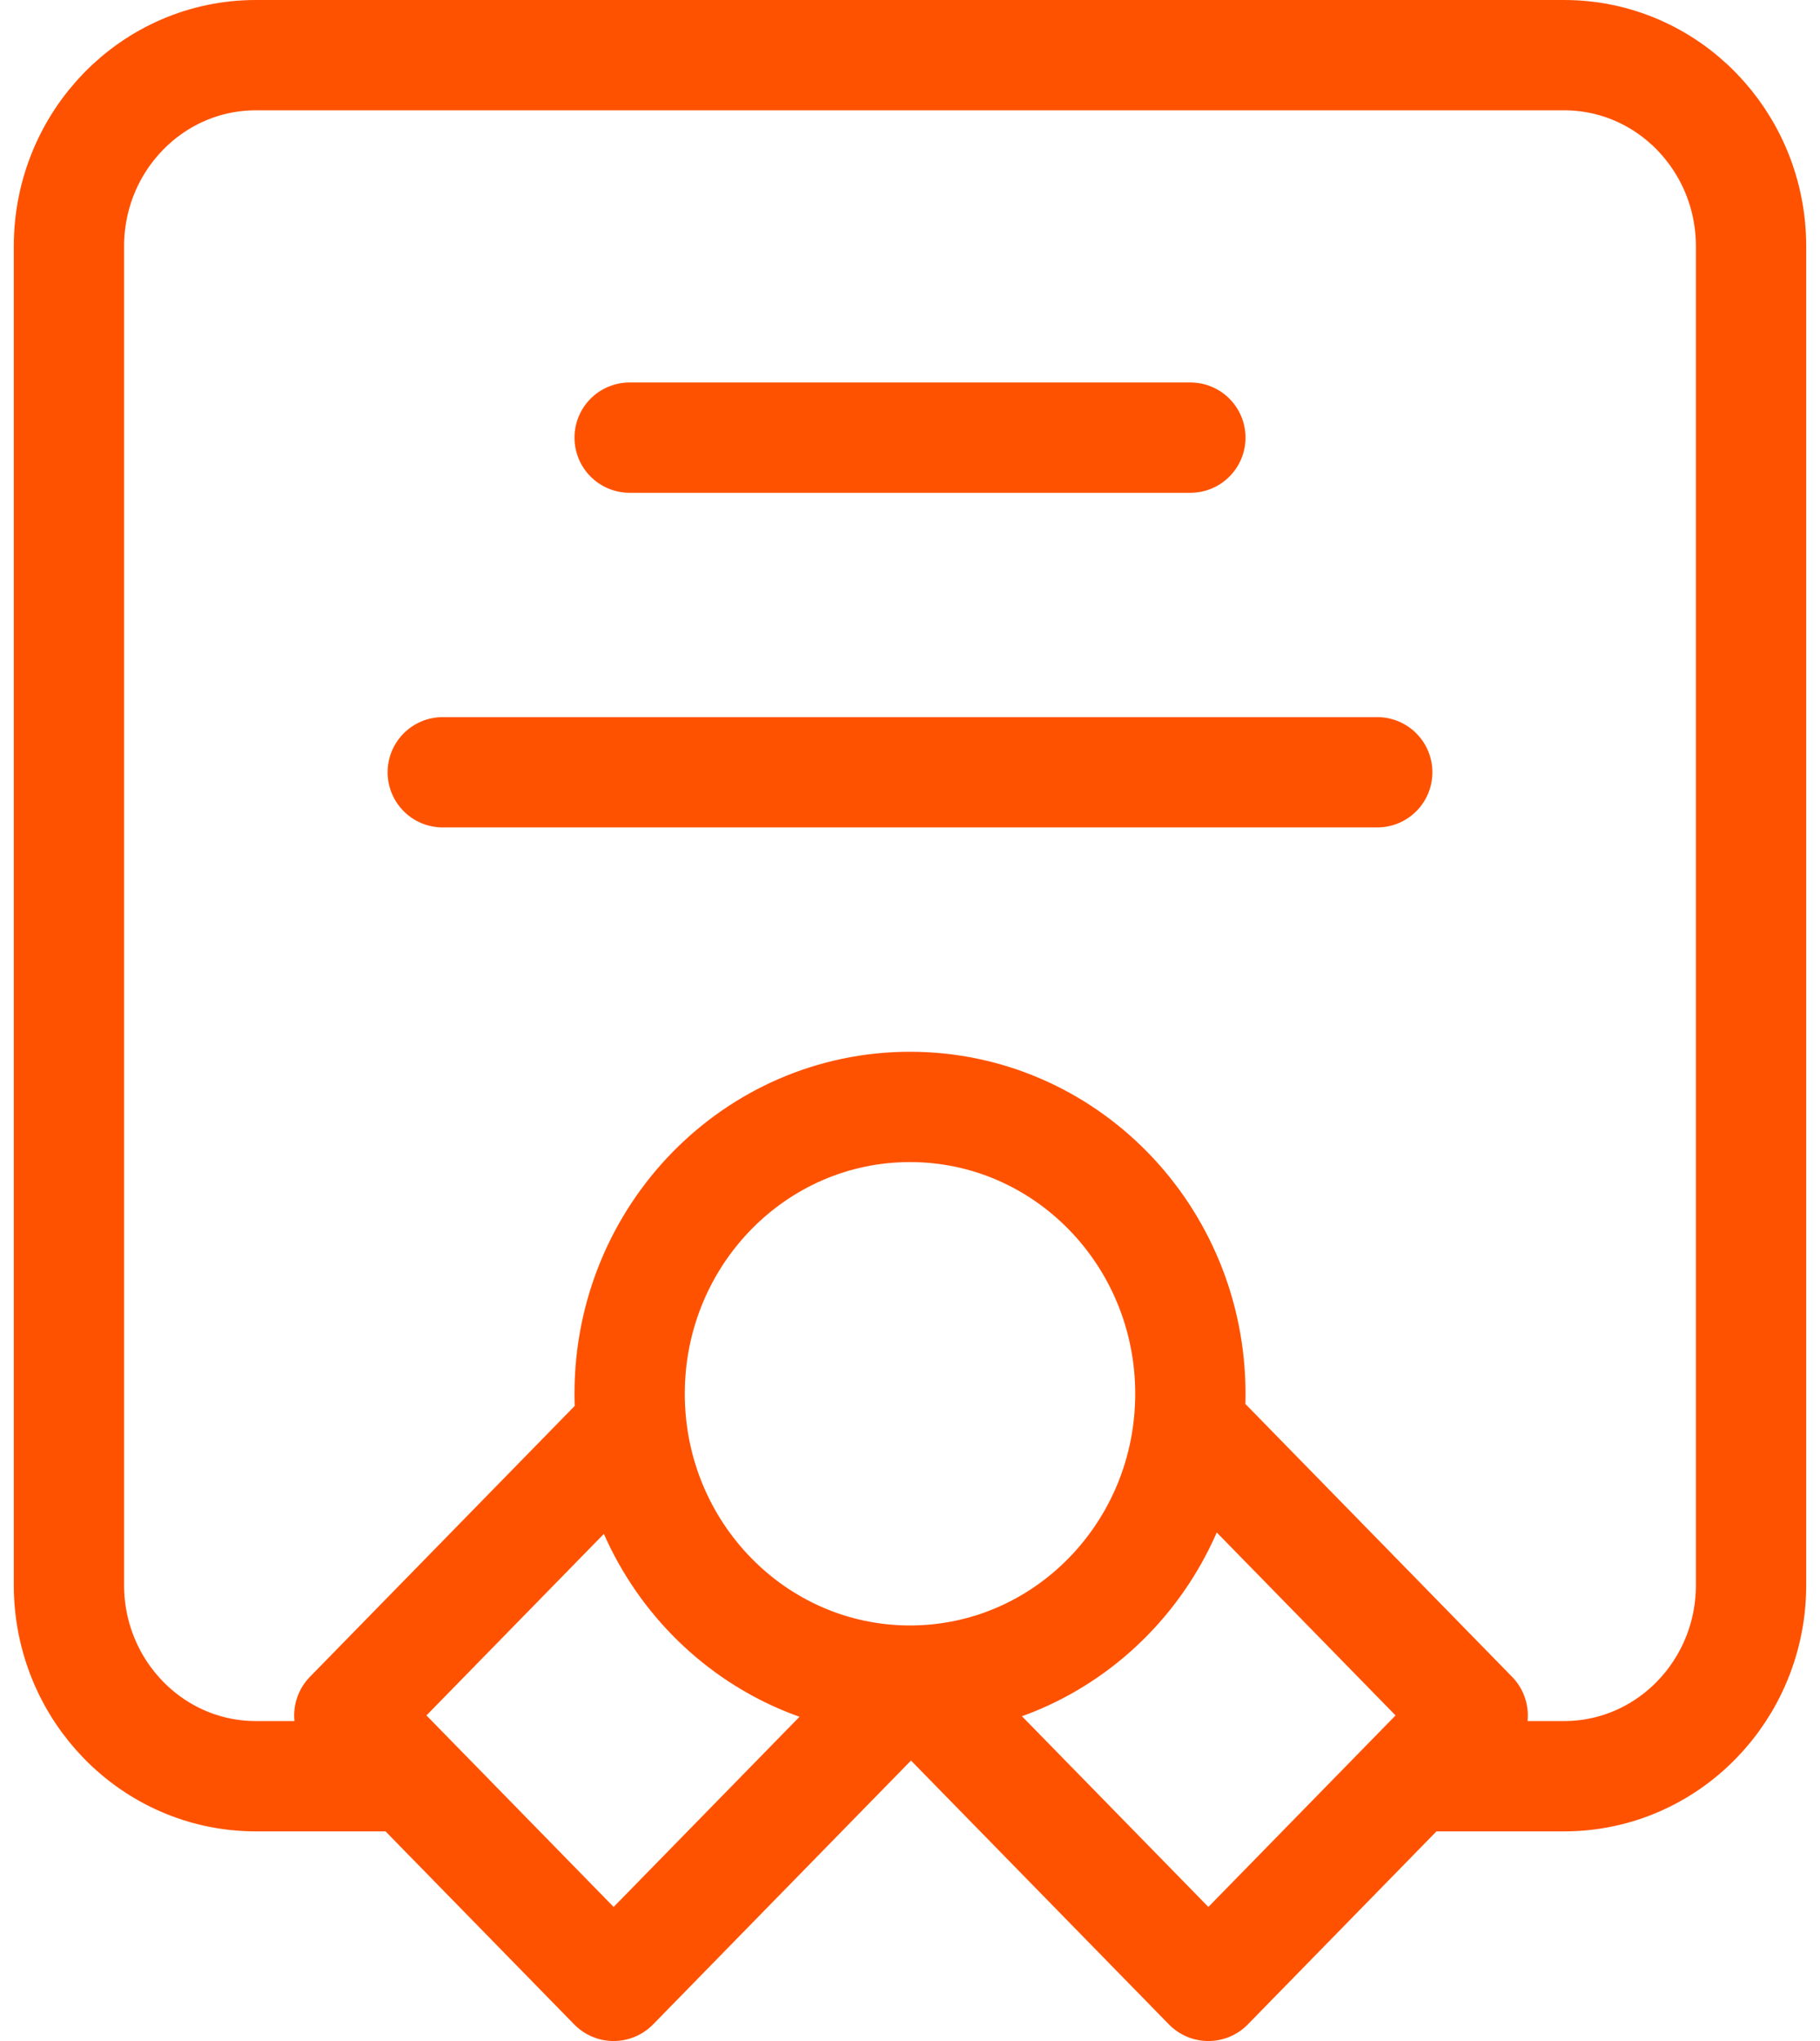 <?xml version="1.0" encoding="UTF-8"?>
<svg xmlns="http://www.w3.org/2000/svg" width="66" height="74" viewBox="0 0 66 74" fill="none">
  <path id="Icon" d="M14.361 64.399H9.278C5.535 64.399 2.5 61.295 2.5 57.466V8.933C2.5 5.104 5.535 2 9.278 2H56.722C60.465 2 63.5 5.104 63.5 8.933V57.466C63.5 61.295 60.465 64.399 56.722 64.399H51.639M33 60.933C38.615 60.933 43.167 56.276 43.167 50.533C43.167 44.789 38.615 40.133 33 40.133C27.385 40.133 22.833 44.789 22.833 50.533C22.833 56.276 27.385 60.933 33 60.933ZM33 60.933L33.073 60.932L22.253 72L12.668 62.195L22.9 51.728M33 60.933L43.82 72L53.405 62.195L43.173 51.728M22.833 15.867H43.167M16.056 28H49.944" stroke="#FF5200" stroke-width="4" stroke-linecap="round" stroke-linejoin="round"></path>
</svg>
